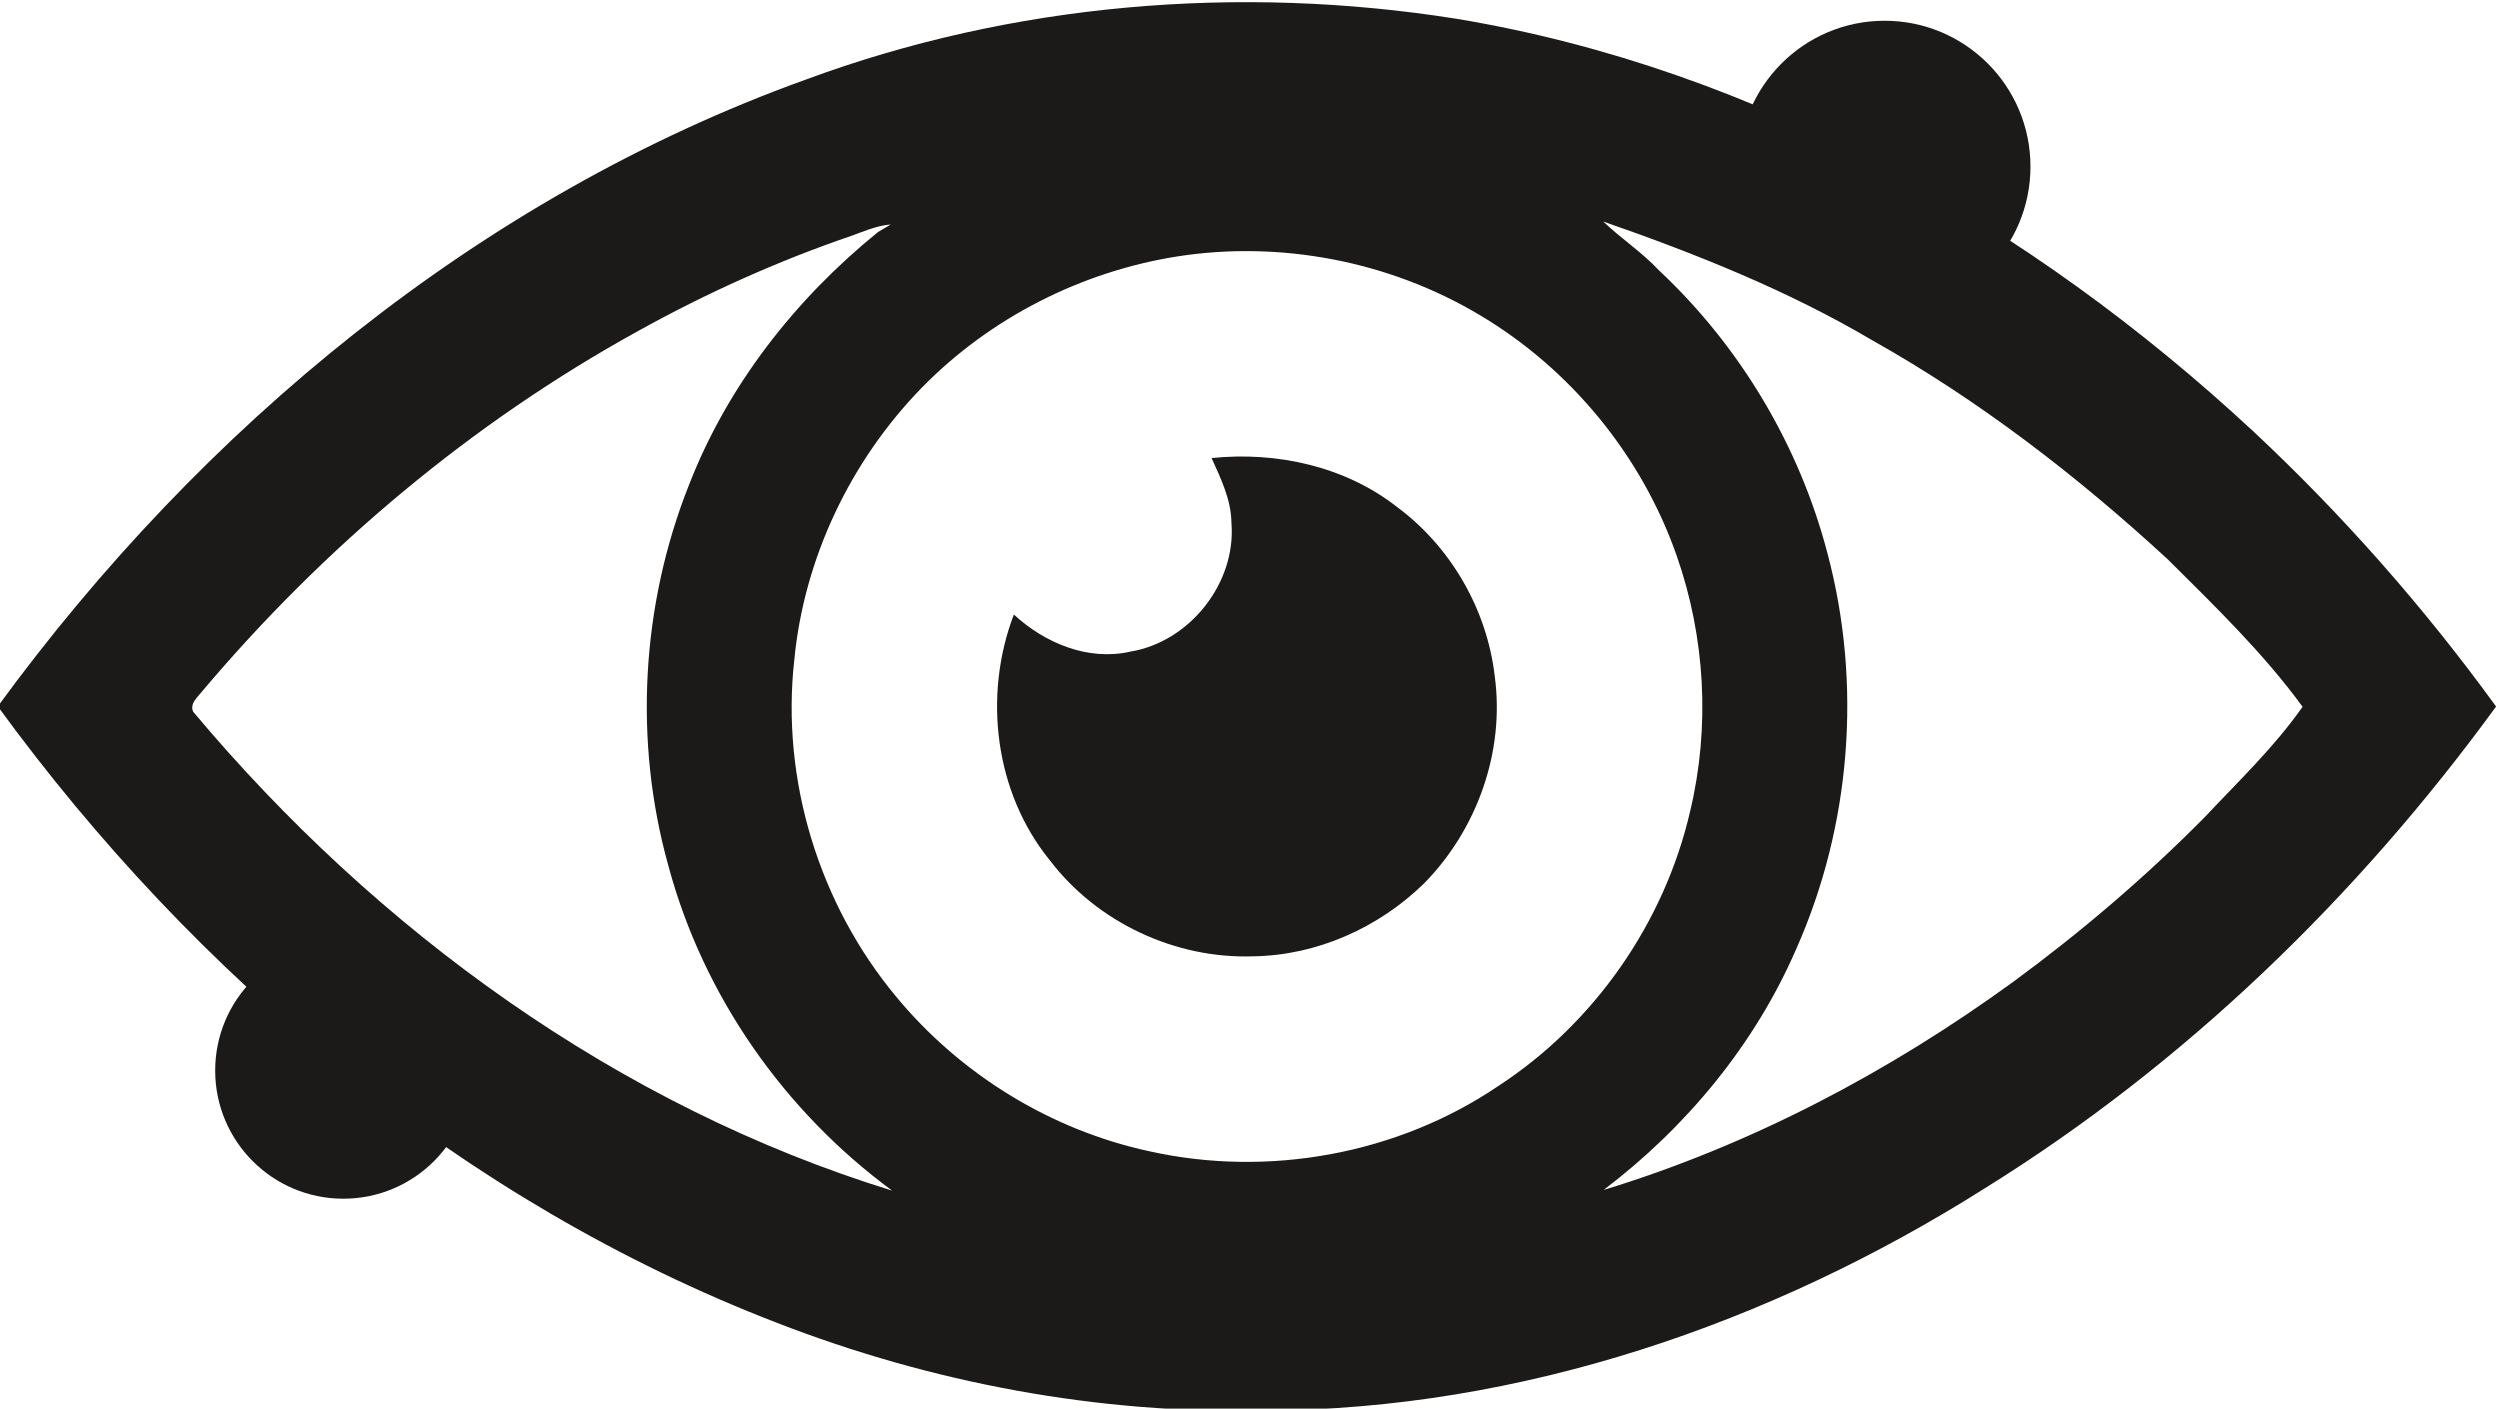 <svg xmlns="http://www.w3.org/2000/svg" xml:space="preserve" width="591" height="333" style="shape-rendering:geometricPrecision;text-rendering:geometricPrecision;image-rendering:optimizeQuality;fill-rule:evenodd;clip-rule:evenodd" viewBox="0 0 591 333.23"><defs><style>.fil0,.fil1{fill:#1b1a18}.fil0{fill-rule:nonzero}</style></defs><g id="Layer_x0020_1"><path class="fil0" d="M190.35 18.85C239.27.74 292.89-3.73 344.33 4.44c71.11 11.78 136.1 48.89 188.48 97.57 21.19 19.8 40.43 41.66 57.47 65.13-32.8 45.01-73.55 84.54-120.96 113.97-50.71 32.06-109.87 52.37-170.22 52.56-39.41.9-78.86-6.51-115.56-20.76C109.23 284.27 45.93 231.1-.72 167.11 47.39 101.26 113.11 46.68 190.35 18.85zm10.91 36.92c-17.48 5.97-34.37 13.58-50.5 22.53-39.38 21.69-74.35 51.09-103.31 85.44-1.03 1.32-2.79 2.73-1.96 4.63 43.43 51.78 100.45 93.27 165.38 113.3-25.55-18.76-44.69-46.12-52.94-76.78-8.28-29.55-6.45-61.75 4.88-90.24 9.15-23.51 25.16-43.93 44.68-59.75 1.01-.6 2.03-1.21 3.03-1.8-3.25.26-6.24 1.57-9.26 2.67zm177.8-3.37c4.22 4.05 9.18 7.26 13.18 11.55 19.23 18.02 33.26 41.55 39.9 67.07 8.16 30.74 5.53 64.22-7.35 93.31-9.8 22.69-26.01 42.27-45.63 57.17 34.86-10.65 67.5-27.87 96.94-49.27 16.05-11.8 31.26-24.76 45.26-38.93 7.94-8.46 16.48-16.59 23.14-26.1-9.24-12.68-20.76-23.81-31.91-34.9-21.35-19.66-44.5-37.53-69.83-51.77-20.06-11.85-41.77-20.49-63.7-28.13zm-100.93 8.29c-22.67 3.62-44.12 14.54-60.2 30.95-16.92 17.32-27.93 40.41-30.24 64.53-3.15 28.31 5.86 57.65 24.04 79.53 15.19 18.41 36.61 31.62 59.98 36.65 28.06 6.26 58.69.72 82.53-15.44 22.71-14.8 39.33-38.66 45.4-65.08 4.75-19.9 3.56-41.16-3.23-60.45-8.28-23.63-25.11-44.14-46.65-56.9-21.32-12.71-47.11-17.66-71.63-13.79z"></path><path class="fil0" d="M286.41 108.36c15.39-1.6 31.67 1.96 43.96 11.64 12.71 9.43 21.25 24.33 23.04 40.06 2.38 17.81-4.22 36.24-16.78 48.97-10.73 10.46-25.34 17-40.4 17.2-18.42.64-36.91-8.03-48.08-22.71-13.05-16.04-15.84-39-8.51-58.14 7.31 6.74 17.53 11.05 27.55 8.77 14.05-2.32 25.07-16.21 23.92-30.46-.07-5.49-2.49-10.45-4.7-15.33z"></path><circle class="fil1" cx="445.63" cy="39.41" r="34.5"></circle><circle class="fil1" cx="81.02" cy="253.25" r="30.32"></circle></g></svg>